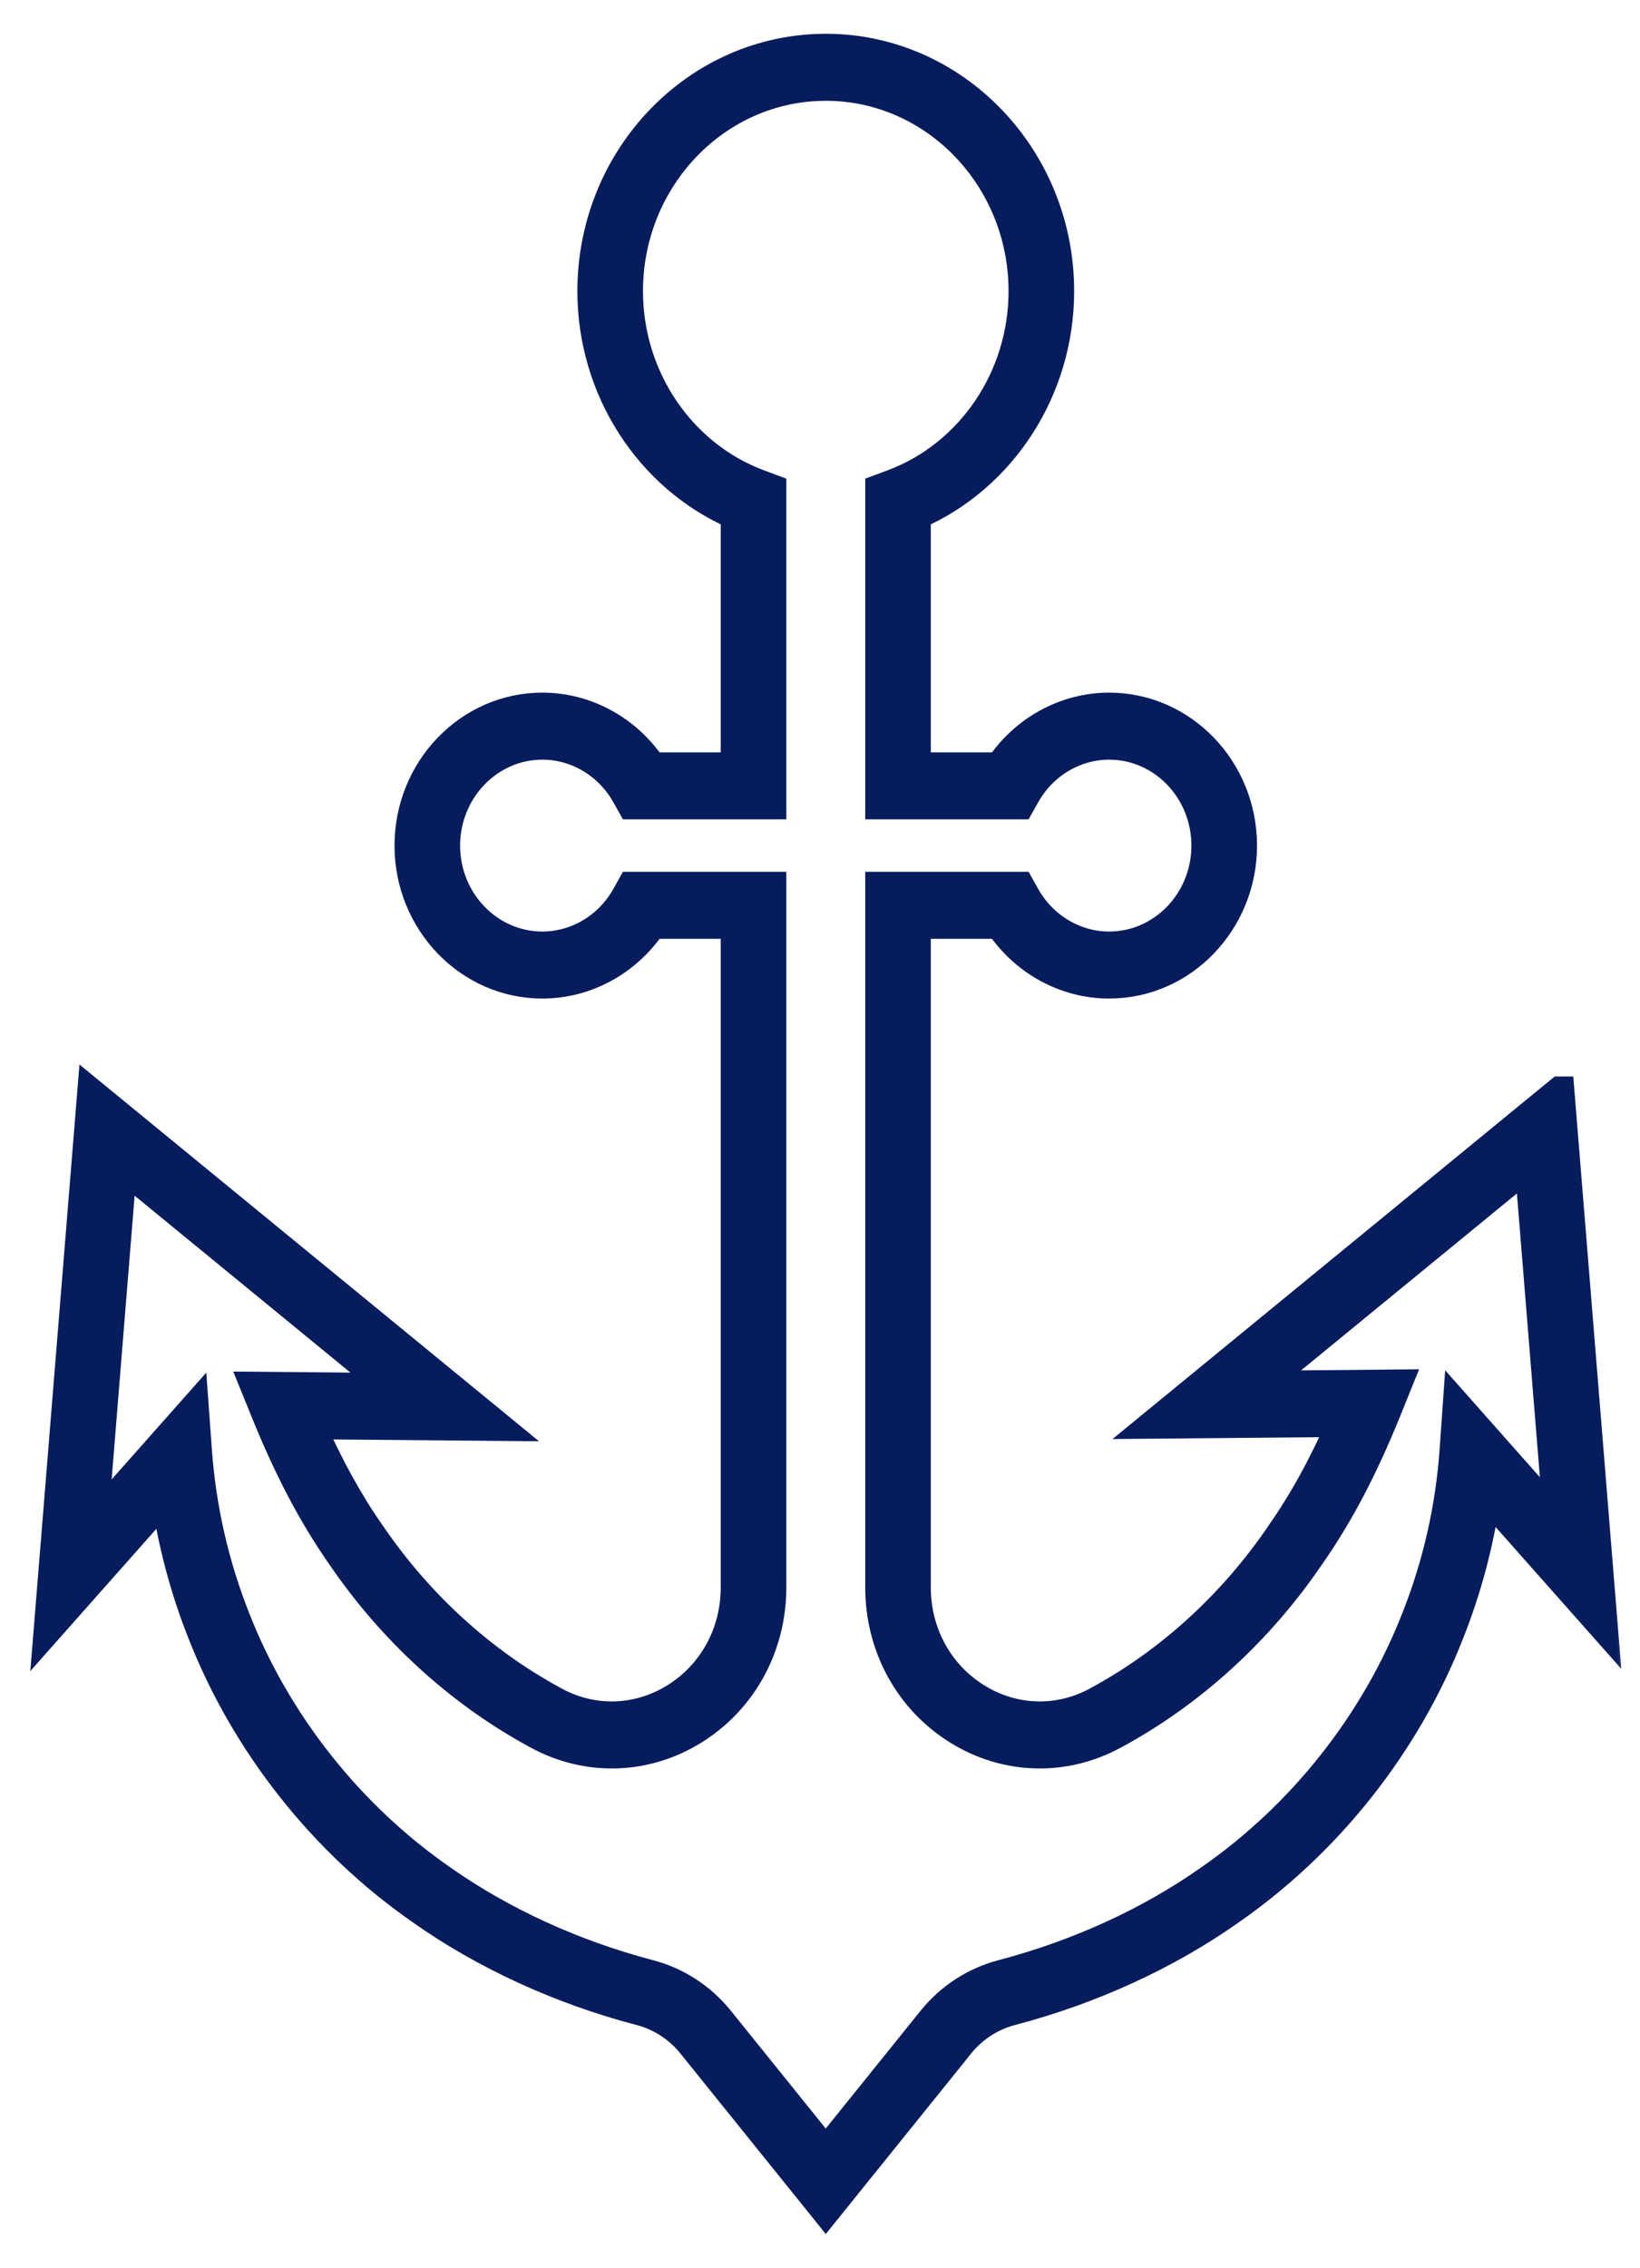 <svg width="34" height="47" viewBox="0 0 34 47" fill="none" xmlns="http://www.w3.org/2000/svg">
<mask id="path-1-outside-1_964_208" maskUnits="userSpaceOnUse" x="0" y="0" width="34" height="47" fill="black">
<rect fill="white" width="34" height="47"/>
<path d="M32.339 22.609L23.913 29.515L27.817 29.48C27.425 30.373 27.015 31.116 26.547 31.785L26.545 31.79C25.561 33.236 24.261 34.425 22.784 35.231L22.746 35.252C21.949 35.688 21.011 35.66 20.237 35.175C19.461 34.69 18.997 33.838 18.997 32.897V19.156H20.721C21.235 19.925 22.087 20.394 22.995 20.394C24.52 20.394 25.76 19.106 25.76 17.524C25.76 15.941 24.52 14.654 22.995 14.654C22.087 14.654 21.235 15.123 20.721 15.892H18.997V10.675C20.786 9.896 21.969 8.065 21.969 6.034C21.969 3.258 19.794 1 17.12 1C14.446 1 12.27 3.258 12.27 6.034C12.27 8.065 13.454 9.896 15.242 10.675V15.892H13.518C13.005 15.123 12.153 14.654 11.244 14.654C9.72 14.654 8.479 15.941 8.479 17.524C8.479 19.106 9.72 20.394 11.244 20.394C12.153 20.394 13.005 19.925 13.518 19.156H15.242V32.898C15.242 33.838 14.779 34.69 14.002 35.175C13.229 35.66 12.29 35.688 11.493 35.252L11.454 35.23C9.979 34.426 8.678 33.237 7.692 31.791L7.689 31.787C7.229 31.128 6.826 30.399 6.441 29.527L10.326 29.561L1.9 22.656L1 33.76L3.433 31.015C3.573 31.985 3.825 32.932 4.185 33.84C5.087 36.143 6.704 38.188 8.738 39.598C10.049 40.523 11.618 41.242 13.273 41.676C13.696 41.787 14.066 42.028 14.343 42.372L17.12 45.819L19.886 42.386L19.896 42.372C20.174 42.028 20.544 41.787 20.966 41.676C22.622 41.242 24.19 40.523 25.499 39.6C27.536 38.188 29.154 36.144 30.054 33.843C30.421 32.92 30.675 31.959 30.813 30.975L33.24 33.713L32.34 22.609L32.339 22.609ZM30.21 29.131L30.146 30.041C30.062 31.247 29.795 32.425 29.35 33.544C28.506 35.702 26.988 37.62 25.074 38.946C23.835 39.82 22.35 40.499 20.779 40.912C20.206 41.062 19.704 41.387 19.324 41.852L17.119 44.59L14.925 41.867C14.545 41.394 14.038 41.064 13.459 40.912C11.888 40.499 10.403 39.819 9.162 38.944C7.251 37.62 5.733 35.702 4.888 33.542C4.45 32.438 4.183 31.274 4.095 30.082L4.029 29.177L1.943 31.531L2.538 24.184L8.114 28.753L5.283 28.728L5.507 29.28C5.987 30.462 6.485 31.405 7.073 32.248C8.128 33.795 9.52 35.068 11.098 35.927L11.138 35.949C12.174 36.516 13.391 36.479 14.395 35.851C15.401 35.221 16.002 34.117 16.002 32.898V18.367H13.09L12.98 18.564C12.623 19.206 11.957 19.605 11.244 19.605C10.138 19.605 9.239 18.672 9.239 17.524C9.239 16.377 10.139 15.443 11.244 15.443C11.957 15.443 12.623 15.842 12.98 16.484L13.09 16.68H16.002V10.128L15.749 10.034C14.123 9.434 13.03 7.827 13.03 6.034C13.03 3.693 14.864 1.789 17.12 1.789C19.375 1.789 21.209 3.693 21.209 6.034C21.209 7.827 20.117 9.434 18.49 10.034L18.238 10.128V16.68H21.149L21.259 16.484C21.617 15.842 22.282 15.443 22.995 15.443C24.101 15.443 25 16.377 25 17.524C25 18.672 24.101 19.605 22.995 19.605C22.282 19.605 21.617 19.206 21.259 18.564L21.149 18.367H18.238V32.898C18.238 34.117 18.838 35.221 19.845 35.851C20.848 36.479 22.066 36.516 23.101 35.949L23.139 35.929C24.72 35.067 26.112 33.794 27.164 32.246C27.76 31.394 28.264 30.436 28.751 29.233L28.974 28.681L26.125 28.707L31.701 24.138L32.296 31.485L30.21 29.131L30.21 29.131Z"/>
</mask>
<path d="M32.339 22.609L23.913 29.515L27.817 29.48C27.425 30.373 27.015 31.116 26.547 31.785L26.545 31.79C25.561 33.236 24.261 34.425 22.784 35.231L22.746 35.252C21.949 35.688 21.011 35.66 20.237 35.175C19.461 34.69 18.997 33.838 18.997 32.897V19.156H20.721C21.235 19.925 22.087 20.394 22.995 20.394C24.52 20.394 25.76 19.106 25.76 17.524C25.76 15.941 24.52 14.654 22.995 14.654C22.087 14.654 21.235 15.123 20.721 15.892H18.997V10.675C20.786 9.896 21.969 8.065 21.969 6.034C21.969 3.258 19.794 1 17.12 1C14.446 1 12.27 3.258 12.27 6.034C12.27 8.065 13.454 9.896 15.242 10.675V15.892H13.518C13.005 15.123 12.153 14.654 11.244 14.654C9.72 14.654 8.479 15.941 8.479 17.524C8.479 19.106 9.72 20.394 11.244 20.394C12.153 20.394 13.005 19.925 13.518 19.156H15.242V32.898C15.242 33.838 14.779 34.69 14.002 35.175C13.229 35.66 12.29 35.688 11.493 35.252L11.454 35.23C9.979 34.426 8.678 33.237 7.692 31.791L7.689 31.787C7.229 31.128 6.826 30.399 6.441 29.527L10.326 29.561L1.9 22.656L1 33.76L3.433 31.015C3.573 31.985 3.825 32.932 4.185 33.84C5.087 36.143 6.704 38.188 8.738 39.598C10.049 40.523 11.618 41.242 13.273 41.676C13.696 41.787 14.066 42.028 14.343 42.372L17.12 45.819L19.886 42.386L19.896 42.372C20.174 42.028 20.544 41.787 20.966 41.676C22.622 41.242 24.19 40.523 25.499 39.6C27.536 38.188 29.154 36.144 30.054 33.843C30.421 32.92 30.675 31.959 30.813 30.975L33.24 33.713L32.34 22.609L32.339 22.609ZM30.21 29.131L30.146 30.041C30.062 31.247 29.795 32.425 29.35 33.544C28.506 35.702 26.988 37.62 25.074 38.946C23.835 39.82 22.35 40.499 20.779 40.912C20.206 41.062 19.704 41.387 19.324 41.852L17.119 44.59L14.925 41.867C14.545 41.394 14.038 41.064 13.459 40.912C11.888 40.499 10.403 39.819 9.162 38.944C7.251 37.62 5.733 35.702 4.888 33.542C4.45 32.438 4.183 31.274 4.095 30.082L4.029 29.177L1.943 31.531L2.538 24.184L8.114 28.753L5.283 28.728L5.507 29.28C5.987 30.462 6.485 31.405 7.073 32.248C8.128 33.795 9.52 35.068 11.098 35.927L11.138 35.949C12.174 36.516 13.391 36.479 14.395 35.851C15.401 35.221 16.002 34.117 16.002 32.898V18.367H13.09L12.98 18.564C12.623 19.206 11.957 19.605 11.244 19.605C10.138 19.605 9.239 18.672 9.239 17.524C9.239 16.377 10.139 15.443 11.244 15.443C11.957 15.443 12.623 15.842 12.98 16.484L13.09 16.68H16.002V10.128L15.749 10.034C14.123 9.434 13.03 7.827 13.03 6.034C13.03 3.693 14.864 1.789 17.12 1.789C19.375 1.789 21.209 3.693 21.209 6.034C21.209 7.827 20.117 9.434 18.49 10.034L18.238 10.128V16.68H21.149L21.259 16.484C21.617 15.842 22.282 15.443 22.995 15.443C24.101 15.443 25 16.377 25 17.524C25 18.672 24.101 19.605 22.995 19.605C22.282 19.605 21.617 19.206 21.259 18.564L21.149 18.367H18.238V32.898C18.238 34.117 18.838 35.221 19.845 35.851C20.848 36.479 22.066 36.516 23.101 35.949L23.139 35.929C24.72 35.067 26.112 33.794 27.164 32.246C27.76 31.394 28.264 30.436 28.751 29.233L28.974 28.681L26.125 28.707L31.701 24.138L32.296 31.485L30.21 29.131L30.21 29.131Z" fill="#061C5D"/>
<path d="M32.339 22.609L23.913 29.515L27.817 29.48C27.425 30.373 27.015 31.116 26.547 31.785L26.545 31.79C25.561 33.236 24.261 34.425 22.784 35.231L22.746 35.252C21.949 35.688 21.011 35.66 20.237 35.175C19.461 34.69 18.997 33.838 18.997 32.897V19.156H20.721C21.235 19.925 22.087 20.394 22.995 20.394C24.52 20.394 25.76 19.106 25.76 17.524C25.76 15.941 24.52 14.654 22.995 14.654C22.087 14.654 21.235 15.123 20.721 15.892H18.997V10.675C20.786 9.896 21.969 8.065 21.969 6.034C21.969 3.258 19.794 1 17.12 1C14.446 1 12.27 3.258 12.27 6.034C12.27 8.065 13.454 9.896 15.242 10.675V15.892H13.518C13.005 15.123 12.153 14.654 11.244 14.654C9.72 14.654 8.479 15.941 8.479 17.524C8.479 19.106 9.72 20.394 11.244 20.394C12.153 20.394 13.005 19.925 13.518 19.156H15.242V32.898C15.242 33.838 14.779 34.69 14.002 35.175C13.229 35.66 12.29 35.688 11.493 35.252L11.454 35.23C9.979 34.426 8.678 33.237 7.692 31.791L7.689 31.787C7.229 31.128 6.826 30.399 6.441 29.527L10.326 29.561L1.9 22.656L1 33.76L3.433 31.015C3.573 31.985 3.825 32.932 4.185 33.84C5.087 36.143 6.704 38.188 8.738 39.598C10.049 40.523 11.618 41.242 13.273 41.676C13.696 41.787 14.066 42.028 14.343 42.372L17.12 45.819L19.886 42.386L19.896 42.372C20.174 42.028 20.544 41.787 20.966 41.676C22.622 41.242 24.19 40.523 25.499 39.6C27.536 38.188 29.154 36.144 30.054 33.843C30.421 32.92 30.675 31.959 30.813 30.975L33.24 33.713L32.34 22.609L32.339 22.609ZM30.21 29.131L30.146 30.041C30.062 31.247 29.795 32.425 29.35 33.544C28.506 35.702 26.988 37.62 25.074 38.946C23.835 39.82 22.35 40.499 20.779 40.912C20.206 41.062 19.704 41.387 19.324 41.852L17.119 44.59L14.925 41.867C14.545 41.394 14.038 41.064 13.459 40.912C11.888 40.499 10.403 39.819 9.162 38.944C7.251 37.62 5.733 35.702 4.888 33.542C4.45 32.438 4.183 31.274 4.095 30.082L4.029 29.177L1.943 31.531L2.538 24.184L8.114 28.753L5.283 28.728L5.507 29.28C5.987 30.462 6.485 31.405 7.073 32.248C8.128 33.795 9.52 35.068 11.098 35.927L11.138 35.949C12.174 36.516 13.391 36.479 14.395 35.851C15.401 35.221 16.002 34.117 16.002 32.898V18.367H13.09L12.98 18.564C12.623 19.206 11.957 19.605 11.244 19.605C10.138 19.605 9.239 18.672 9.239 17.524C9.239 16.377 10.139 15.443 11.244 15.443C11.957 15.443 12.623 15.842 12.98 16.484L13.09 16.68H16.002V10.128L15.749 10.034C14.123 9.434 13.03 7.827 13.03 6.034C13.03 3.693 14.864 1.789 17.12 1.789C19.375 1.789 21.209 3.693 21.209 6.034C21.209 7.827 20.117 9.434 18.49 10.034L18.238 10.128V16.68H21.149L21.259 16.484C21.617 15.842 22.282 15.443 22.995 15.443C24.101 15.443 25 16.377 25 17.524C25 18.672 24.101 19.605 22.995 19.605C22.282 19.605 21.617 19.206 21.259 18.564L21.149 18.367H18.238V32.898C18.238 34.117 18.838 35.221 19.845 35.851C20.848 36.479 22.066 36.516 23.101 35.949L23.139 35.929C24.72 35.067 26.112 33.794 27.164 32.246C27.76 31.394 28.264 30.436 28.751 29.233L28.974 28.681L26.125 28.707L31.701 24.138L32.296 31.485L30.21 29.131L30.21 29.131Z" stroke="#061C5D" stroke-width="0.6" mask="url(#path-1-outside-1_964_208)"/>
</svg>
